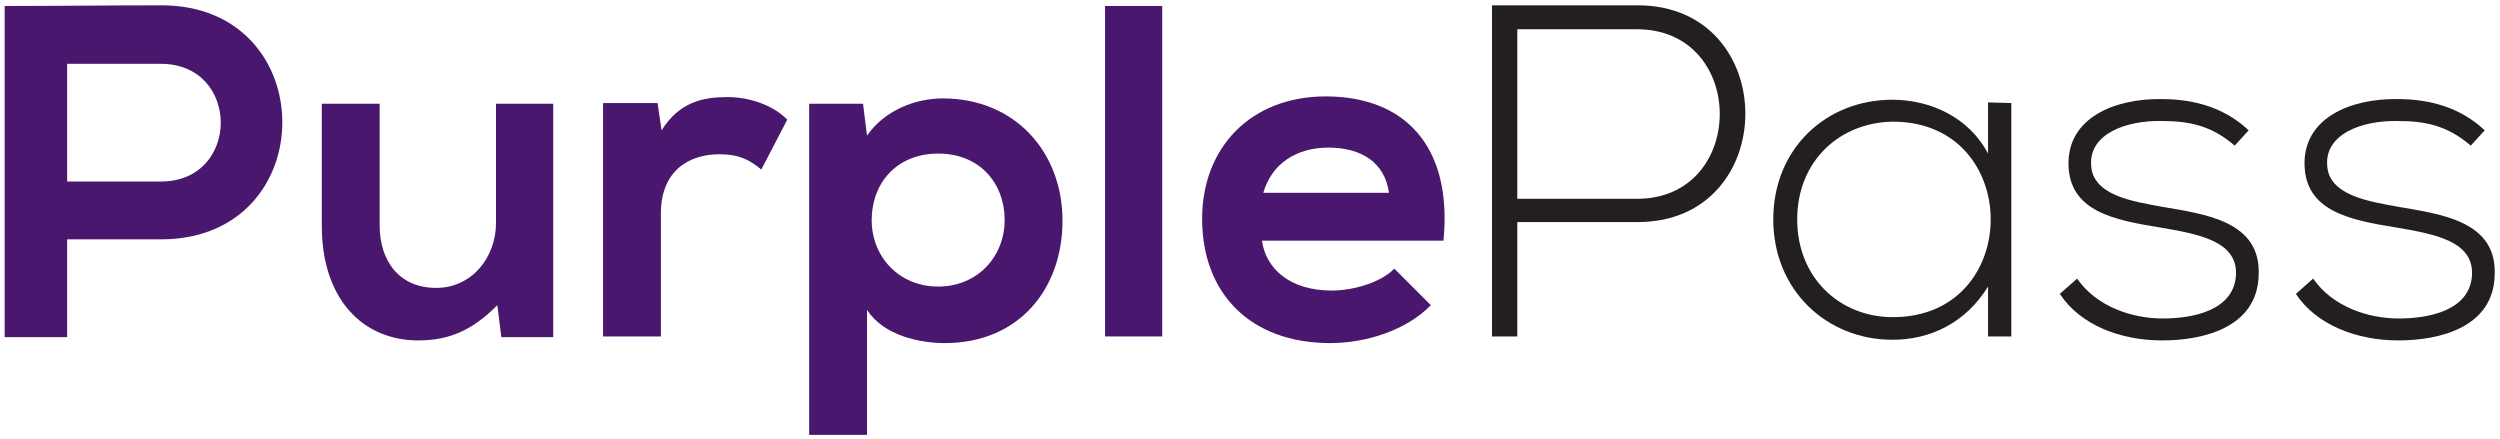<svg width="376" height="66" viewBox="0 0 376 66" fill="none" xmlns="http://www.w3.org/2000/svg">
<path d="M24.2 36H10.1V50.7H0.7V0.9C8.5 0.9 16.4 0.8 24.2 0.8C48.5 0.7 48.6 36 24.2 36ZM10.1 27.3H24.2C36.2 27.3 36.2 9.6 24.2 9.6H10.1V27.3Z" fill="#49176D"/>
<path d="M57.1 15.5V33.9C57.1 39.2 60 43.3 65.6 43.3C70.9 43.3 74.6 38.8 74.6 33.5V15.6H83.2V50.7H75.4L74.8 45.9C71.2 49.5 67.8 51.2 62.9 51.2C54.5 51.2 48.4 44.9 48.4 34V15.6H57.1V15.5Z" fill="#49176D"/>
<path d="M98.9 15.5L99.5 19.6C102.2 15.3 105.8 14.6 109.4 14.6C113 14.6 116.5 16 118.4 18L114.5 25.5C112.7 24 111.1 23.2 108.2 23.2C103.7 23.2 99.4 25.6 99.4 32.1V50.6H90.7V15.5H98.9Z" fill="#49176D"/>
<path d="M121.7 65.3V15.6H129.8L130.4 20.4C133.1 16.5 137.8 14.8 141.8 14.8C152.6 14.8 159.8 22.8 159.8 33.2C159.8 43.4 153.3 51.6 142.1 51.6C138.4 51.6 132.9 50.5 130.4 46.6V65.4H121.7V65.3ZM151.1 33.1C151.1 27.6 147.4 23.1 141.1 23.1C134.8 23.1 131.1 27.6 131.1 33.1C131.1 38.6 135.2 43.1 141.1 43.1C147 43.1 151.1 38.6 151.1 33.1Z" fill="#49176D"/>
<path d="M174.8 0.9V50.6H166.2V0.9H174.8Z" fill="#49176D"/>
<path d="M189.8 36.2C190.4 40.5 194.1 43.7 200.3 43.7C203.5 43.7 207.7 42.5 209.7 40.4L215.2 45.9C211.5 49.7 205.4 51.6 200.1 51.6C188 51.6 180.8 44.1 180.8 32.9C180.8 22.2 188.1 14.5 199.4 14.5C211.1 14.5 218.5 21.8 217.1 36.2H189.8ZM208.9 29C208.3 24.5 204.8 22.2 199.8 22.2C195.1 22.2 191.3 24.5 190 29H208.9Z" fill="#49176D"/>
<path d="M228.2 33.4V50.6H224.4V0.8C231.7 0.8 239 0.8 246.3 0.8C267.9 0.8 267.9 33.4 246.3 33.4H228.2ZM228.2 4.4V29.9H246.2C262.8 29.9 262.8 4.4 246.2 4.4H228.2Z" fill="#231F20"/>
<path d="M302.5 15.5C302.5 27.2 302.5 38.9 302.5 50.6H299V43.1C295.6 48.6 290.3 51.1 284.6 51.1C274.8 51.1 266.7 43.7 266.7 33C266.7 22.3 274.7 15 284.6 15C290.3 15 296.1 17.6 299 23.1V15.4L302.5 15.5ZM270.3 33C270.3 41.8 276.7 47.7 284.7 47.7C304.3 47.7 304.3 18.3 284.7 18.3C276.7 18.4 270.3 24.2 270.3 33Z" fill="#231F20"/>
<path d="M336.1 21.9C332.5 18.8 329.1 18.2 325.1 18.2C319.6 18.1 314.3 20.2 314.5 24.7C314.6 29.4 320.8 30.3 325.2 31.1C331.5 32.2 340.1 33.2 339.7 41.4C339.5 49.2 331.5 51.2 325.2 51.2C318.9 51.2 312.9 48.9 309.8 44.2L312.4 41.9C315.3 46.1 320.6 47.9 325.3 47.9C329.6 47.9 336.1 46.8 336.3 41.2C336.4 36.2 330.6 35.2 324.8 34.2C318 33.1 311.2 31.8 311.1 24.7C311 17.8 317.9 14.8 325.1 14.9C330.2 14.9 334.7 16.3 338.2 19.6L336.1 21.9Z" fill="#231F20"/>
<path d="M371.6 21.9C368 18.8 364.6 18.2 360.6 18.2C355.1 18.1 349.8 20.2 350 24.7C350.1 29.4 356.3 30.3 360.7 31.1C367 32.2 375.6 33.2 375.2 41.4C375 49.2 367 51.2 360.7 51.2C354.5 51.2 348.4 48.9 345.3 44.2L347.9 41.9C350.8 46.1 356.1 47.9 360.8 47.9C365.1 47.9 371.6 46.8 371.8 41.2C371.9 36.2 366.1 35.2 360.3 34.2C353.5 33.1 346.7 31.8 346.6 24.7C346.5 17.8 353.4 14.8 360.6 14.9C365.7 14.9 370.2 16.3 373.7 19.6L371.6 21.9Z" fill="#231F20"/>
</svg>
